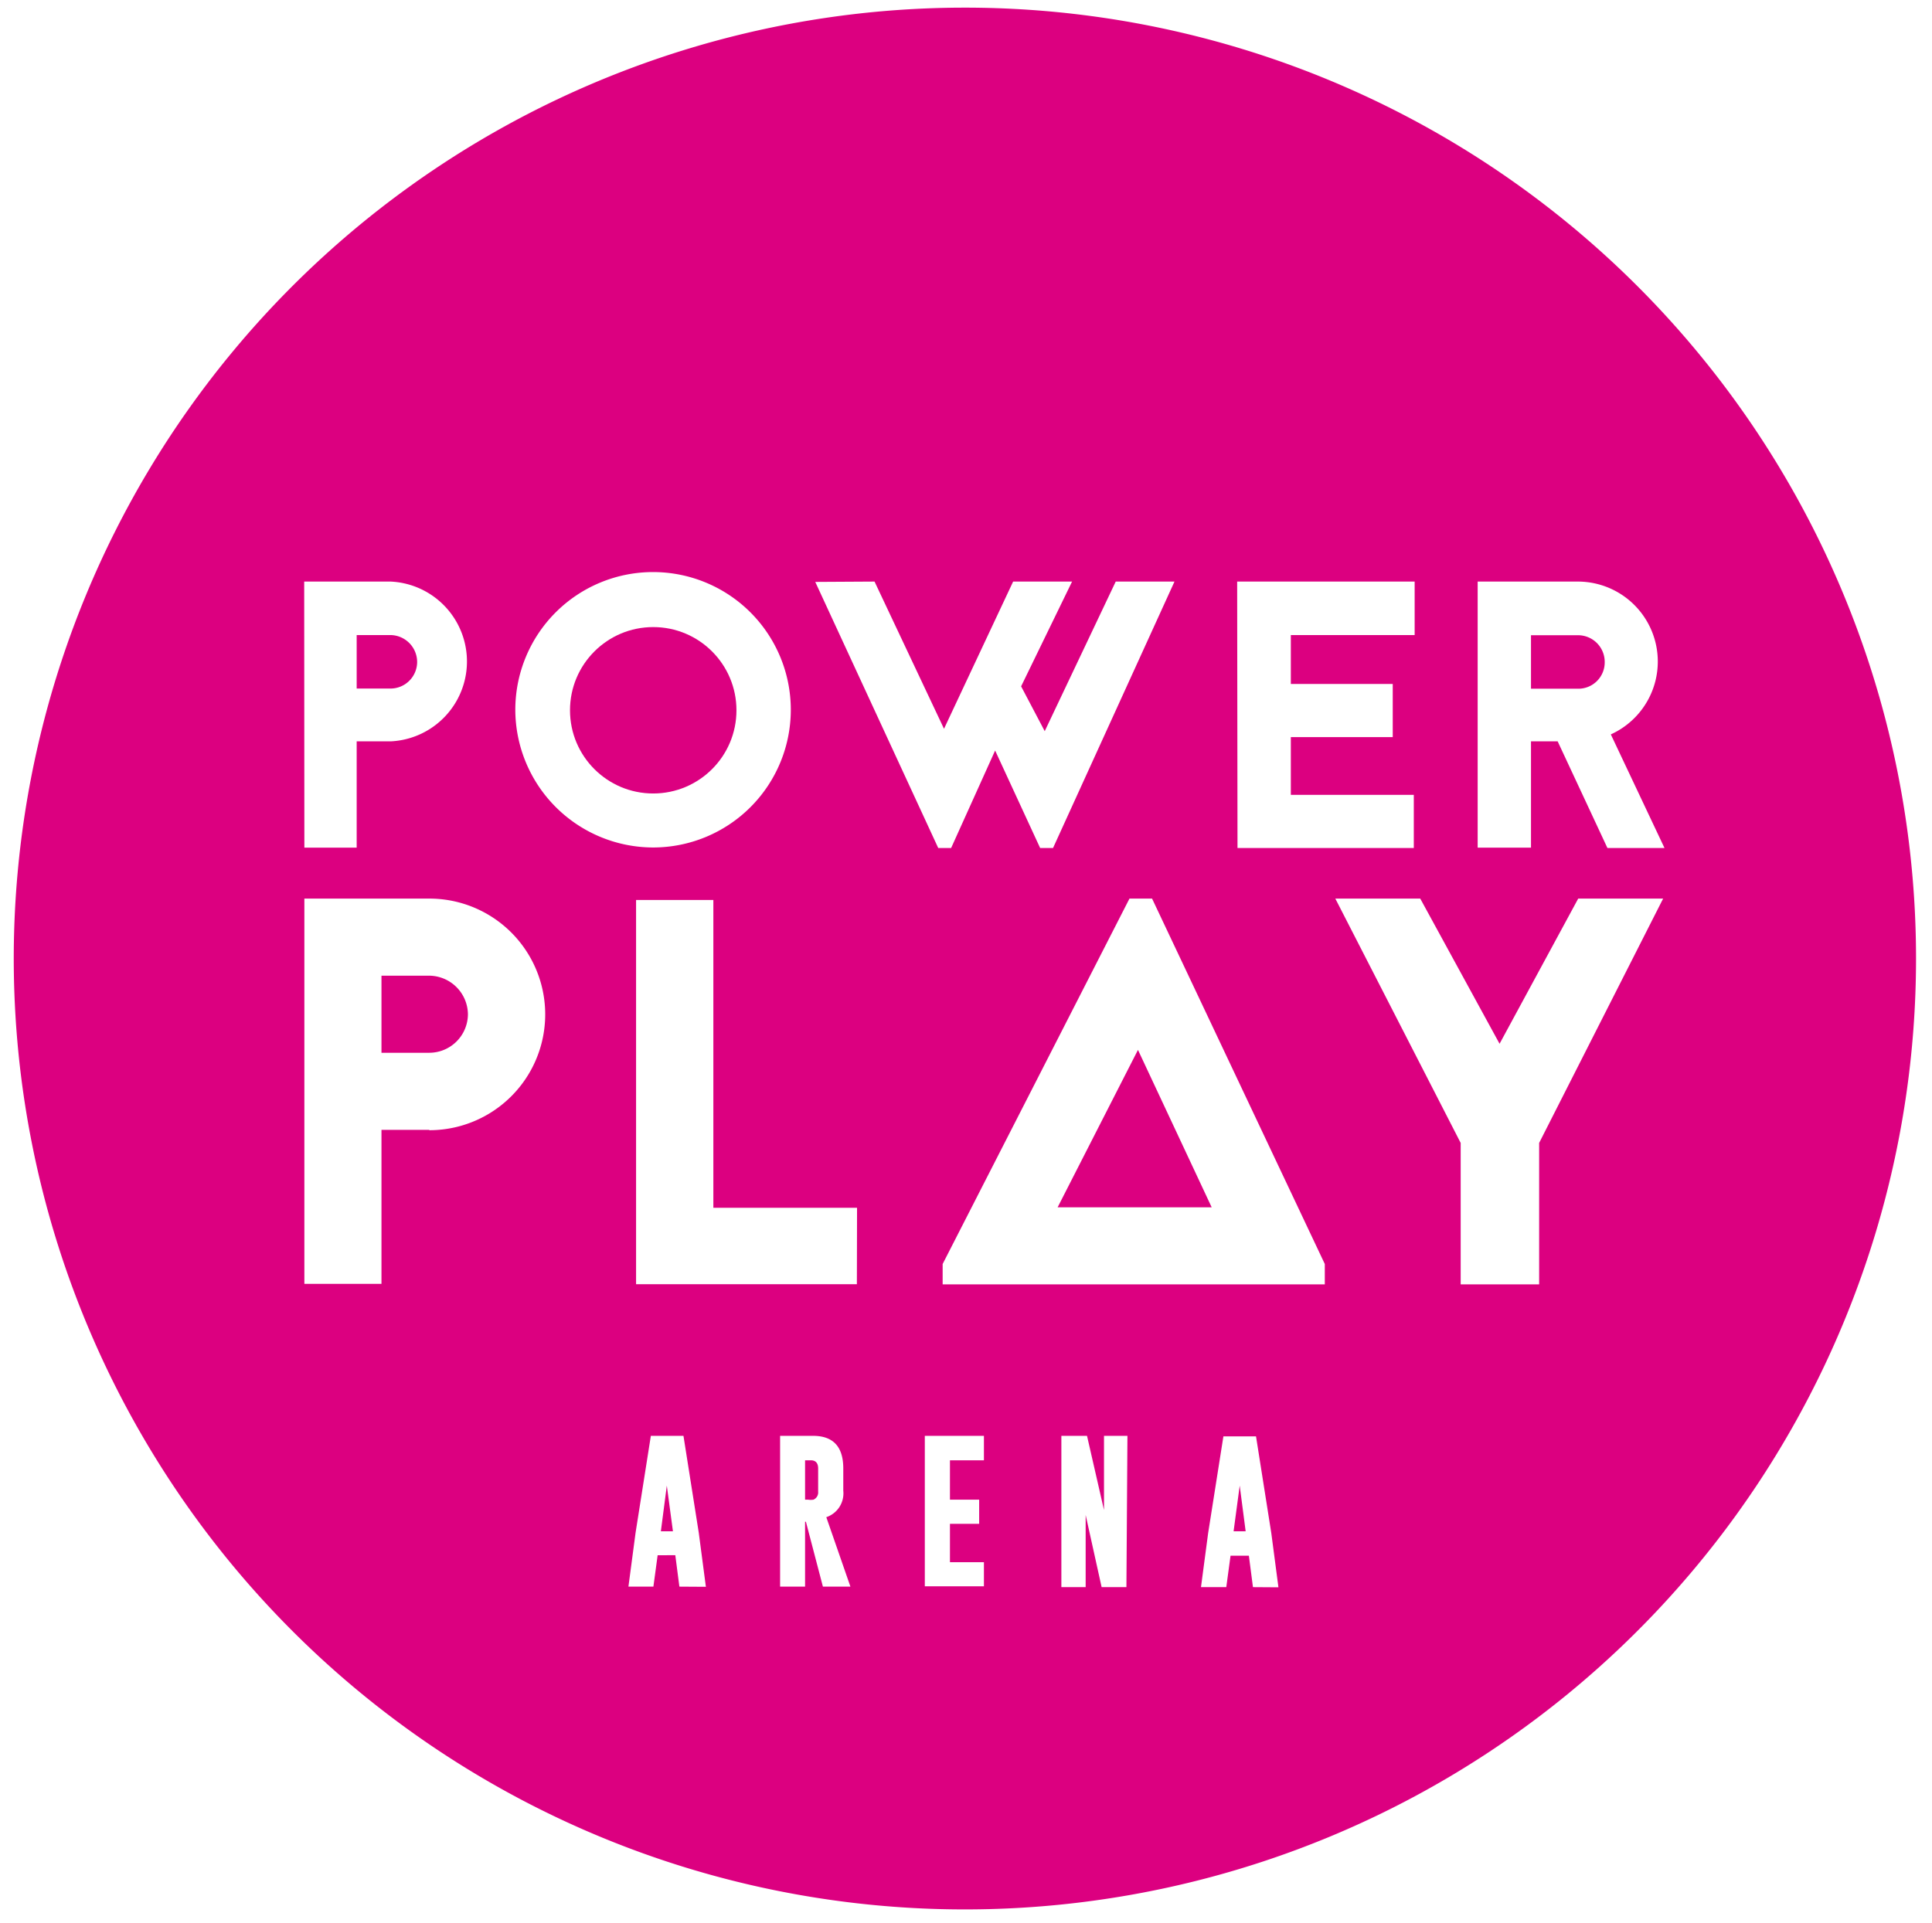 <svg id="Layer_1" data-name="Layer 1" xmlns="http://www.w3.org/2000/svg" viewBox="0 0 113.75 113.25"><defs><style>.cls-1{fill:#dc0080;}</style></defs><title>power_play_arena_logo</title><circle class="cls-1" cx="38.46" cy="41.83" r="4.9"/><path class="cls-1" d="M25.28,57.46H22.46V62h2.82a2.28,2.28,0,0,0,2.27-2.27A2.3,2.3,0,0,0,25.28,57.46Z"/><polygon class="cls-1" points="38.91 90.18 39.62 90.18 39.26 87.49 38.91 90.18"/><path class="cls-1" d="M24.56,39A1.59,1.59,0,0,0,23,37.4H21v3.15H23A1.57,1.57,0,0,0,24.56,39Z"/><path class="cls-1" d="M94.48,39a1.57,1.57,0,0,0-1.56-1.59H90.14v3.15h2.77A1.55,1.55,0,0,0,94.48,39Z"/><path class="cls-1" d="M47.74,86H47.4v2.32h.18a1.12,1.12,0,0,0,.31,0,.46.46,0,0,0,.28-.47V86.48C48.17,86.14,48,86,47.74,86Z"/><path class="cls-1" d="M56.81.45a56,56,0,1,0,56,56A56,56,0,0,0,56.81.45ZM87,34.25h5.9a4.71,4.71,0,0,1,1.94,9L98,49.94H94.64l-2.93-6.28H90.14v6.26H87Zm-14.16,0H83.29V37.4H76v2.88h6v3.13H76v3.4h7.24v3.13H72.86Zm-21.35,0,4.09,8.67,4.07-8.67h3.47l-3,6.17,1.39,2.64,4.18-8.81h3.46L62,49.94h-.76L58.59,44.2,56,49.94h-.76L48,34.27Zm-33.58,0H23a4.71,4.71,0,0,1,0,9.41H21v6.26H17.92Zm7.36,32.29H22.46v9.07H17.92V52.92h7.36a6.82,6.82,0,0,1,0,13.64Zm5.07-24.74a8.11,8.11,0,1,1,8.11,8.11A8.13,8.13,0,0,1,30.34,41.83ZM40,93.44l-.24-1.85H38.72l-.25,1.85H37l.42-3.17.9-5.71h1.92l.9,5.7.42,3.19Zm8.45,0-1-3.82H47.4v3.82H45.93V84.56h1.94q1.78,0,1.78,1.92v1.31a1.48,1.48,0,0,1-1,1.56l1.42,4.09Zm2-17.81h-13V53H42V71.13h8.46ZM57.93,86h-2v2.32h1.72v1.42H55.93V92h2v1.42H54.45V84.56h3.48Zm8.39,7.47H64.86l-.94-4.25v4.25H62.49V84.56H64l1,4.37V84.56h1.38Zm7.45,0-.24-1.85H72.45l-.25,1.85H70.71l.42-3.17.9-5.71h1.92l.9,5.7.42,3.19ZM78,75.64H55.5v-1.2l11-21.52h1.33L78,74.44Zm12.62-8.33v8.33H86V67.31L78.62,52.92h5l4.67,8.55,4.63-8.55h5Z"/><polygon class="cls-1" points="72.63 90.18 73.34 90.18 72.99 87.49 72.63 90.18"/><polygon class="cls-1" points="62.27 71.1 71.34 71.1 67 61.83 62.27 71.1"/></svg>